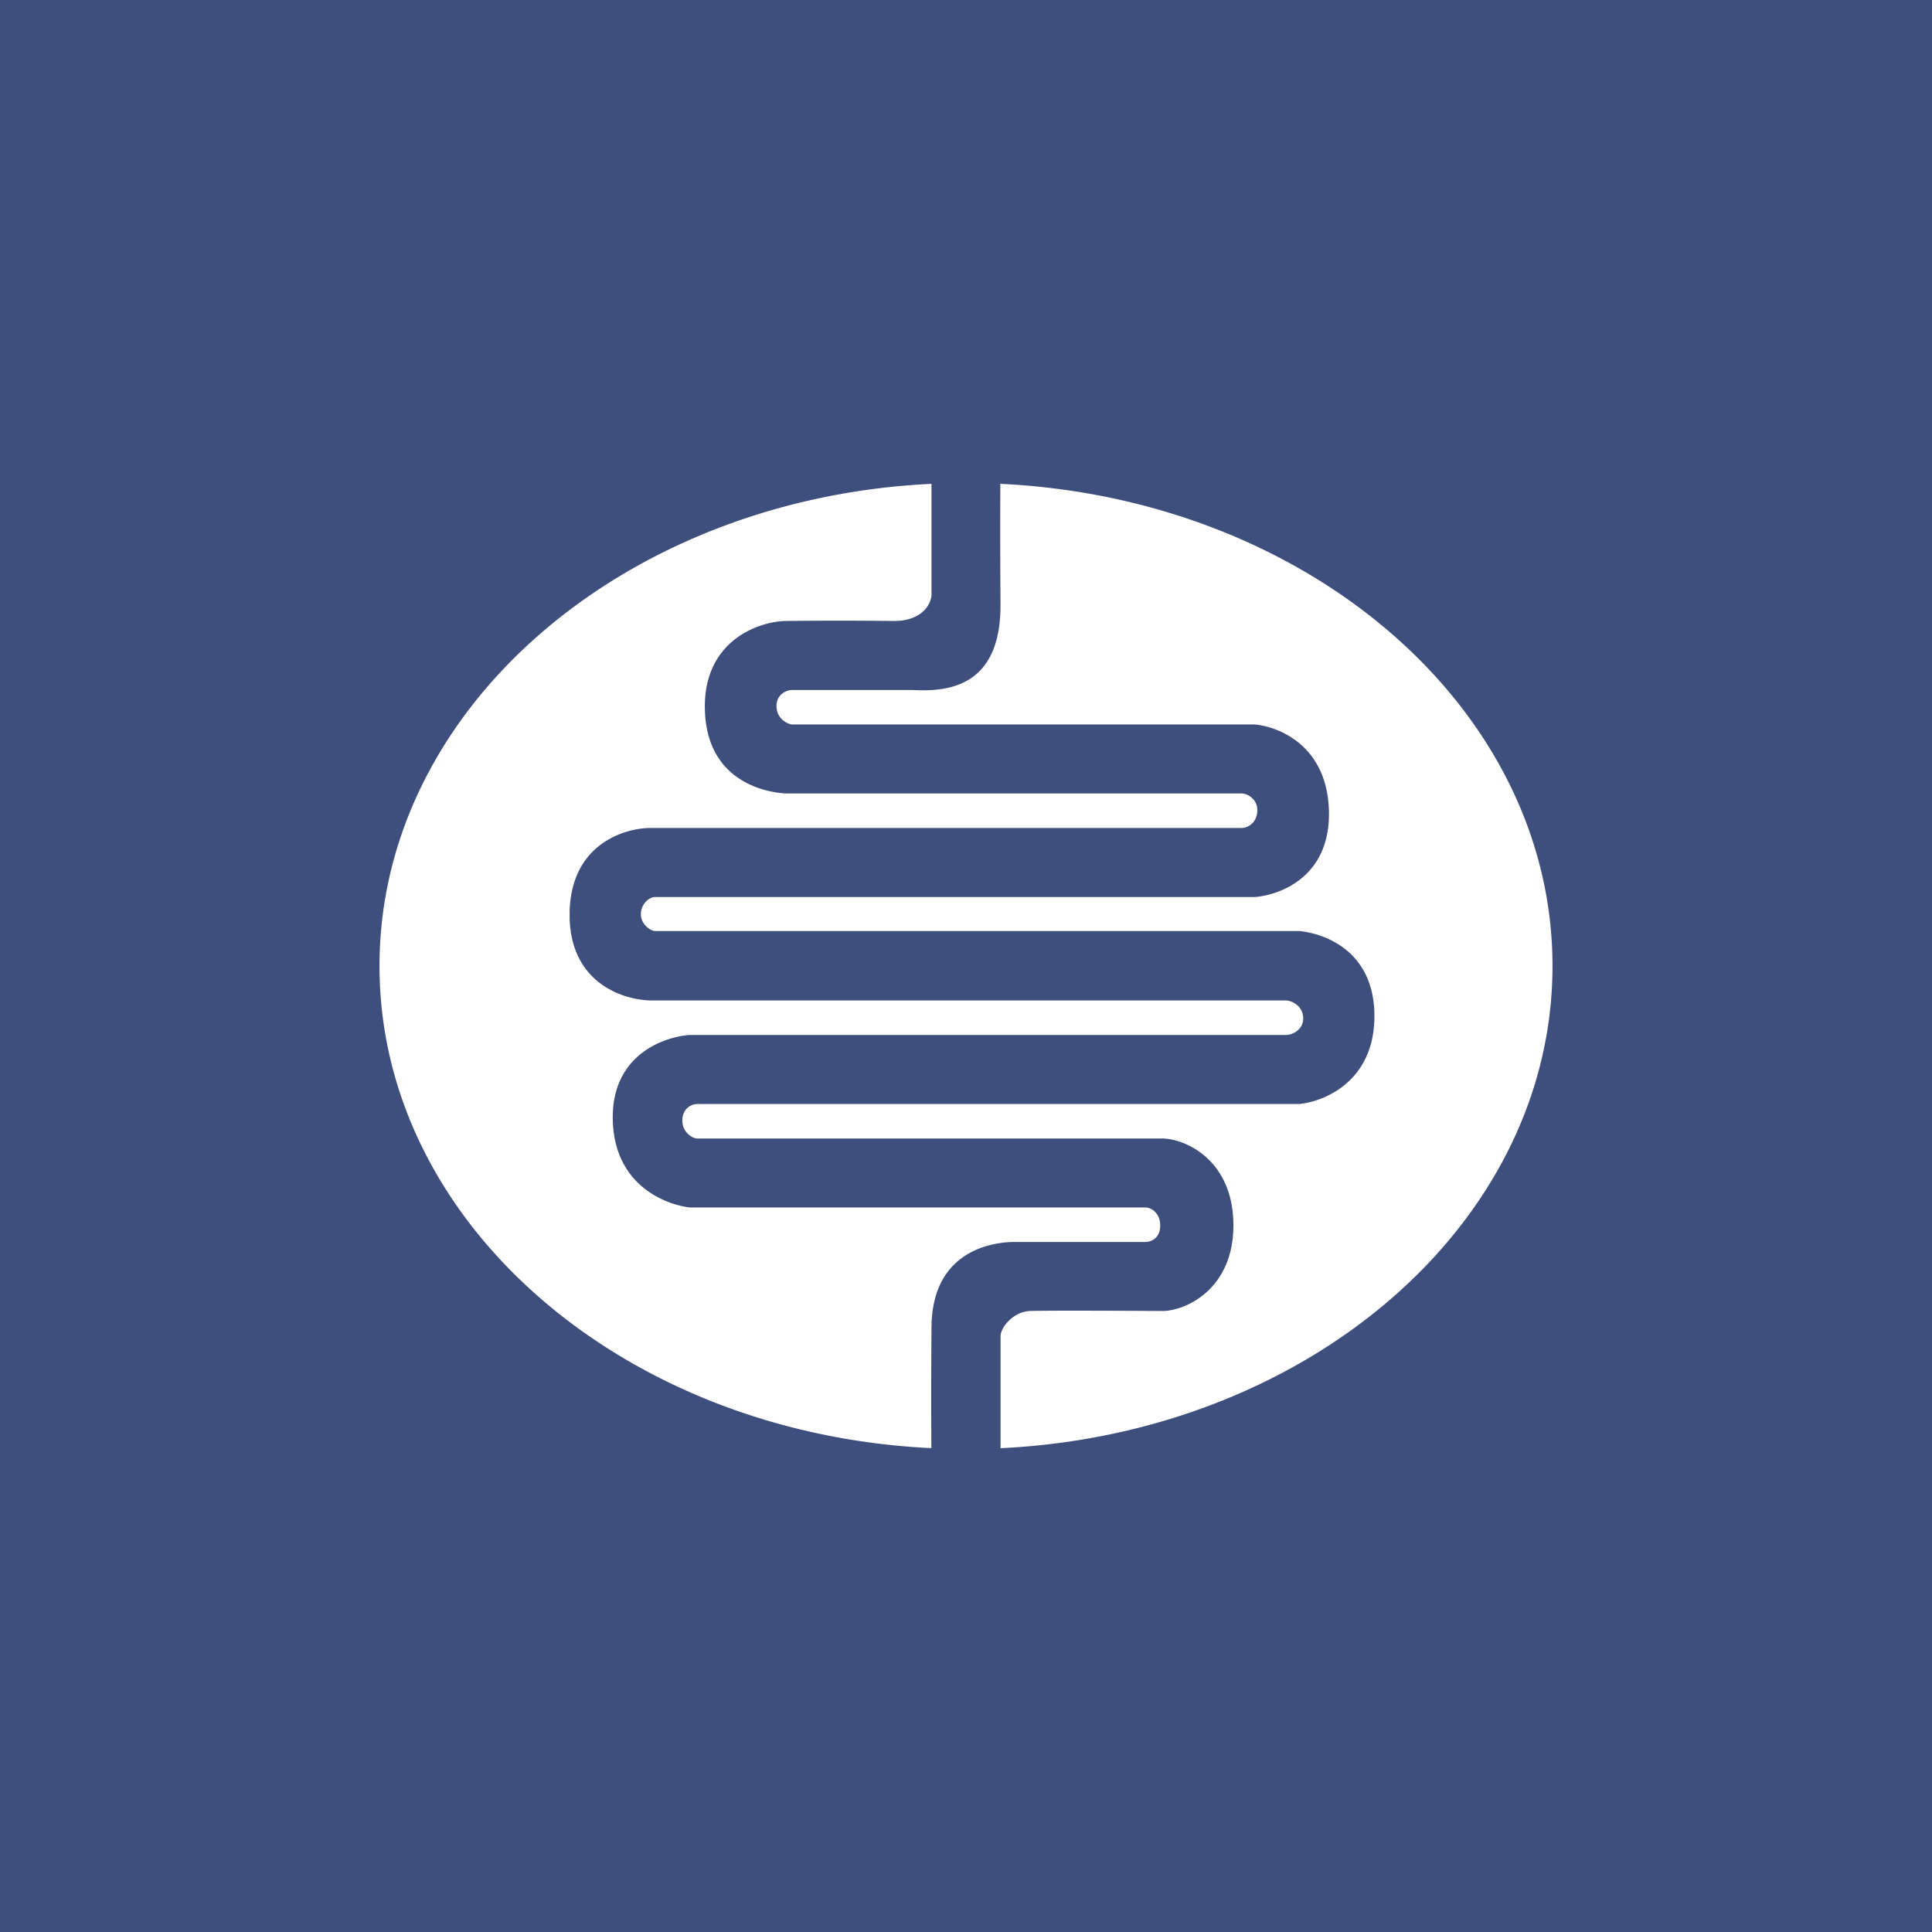<svg width="56" height="56" xmlns="http://www.w3.org/2000/svg"><path fill="#3F4F7D" d="M0 0h56v56H0z"/><path d="M27 14.024V17.2c.018.27-.25.816-1.12.799a137.22 137.22 0 00-3.114 0c-.794.02-2.38.582-2.335 2.56.045 1.976 1.578 2.392 2.335 2.44h13.227c.158 0 .467.16.45.512-.016.353-.287.488-.45.488H18.902c-.788-.014-2.377.464-2.392 2.49-.015 2.028 1.592 2.51 2.392 2.51h18.382c.169.007.482.164.49.507.01.342-.318.493-.49.493H19.99c-.763.055-2.273.589-2.228 2.466.045 1.877 1.503 2.444 2.228 2.534h13.205c.19 0 .434.173.434.522 0 .35-.238.478-.434.478h-3.827c-.725.014-2.353.327-2.368 2.47a240.27 240.27 0 00-.004 3.506C18.075 41.548 11 35.455 11 28c0-7.456 7.077-13.55 16-13.976zm1.995 0A285.8 285.8 0 0029 17.517c.015 2.508-1.682 2.525-2.558 2.483H22.94c-.106 0-.443.104-.432.481.01.377.338.498.432.519h13.444c.694.07 2.09.618 2.136 2.512.045 1.894-1.404 2.426-2.136 2.488H18.996c-.189 0-.411.201-.42.49-.007.29.268.496.42.496h18.663c.725.07 2.179.571 2.179 2.465s-1.454 2.48-2.18 2.549H20.216c-.171 0-.43.124-.438.466-.008.341.28.534.438.534h13.467c.662 0 2.053.611 2.068 2.489.015 1.877-1.389 2.515-2.068 2.511-1.075-.007-3.346-.017-3.826 0s-.856.47-.856.737v3.24C37.923 41.55 45 35.455 45 28c0-7.457-7.08-13.552-16.005-13.976z" fill="#fff"/></svg>
